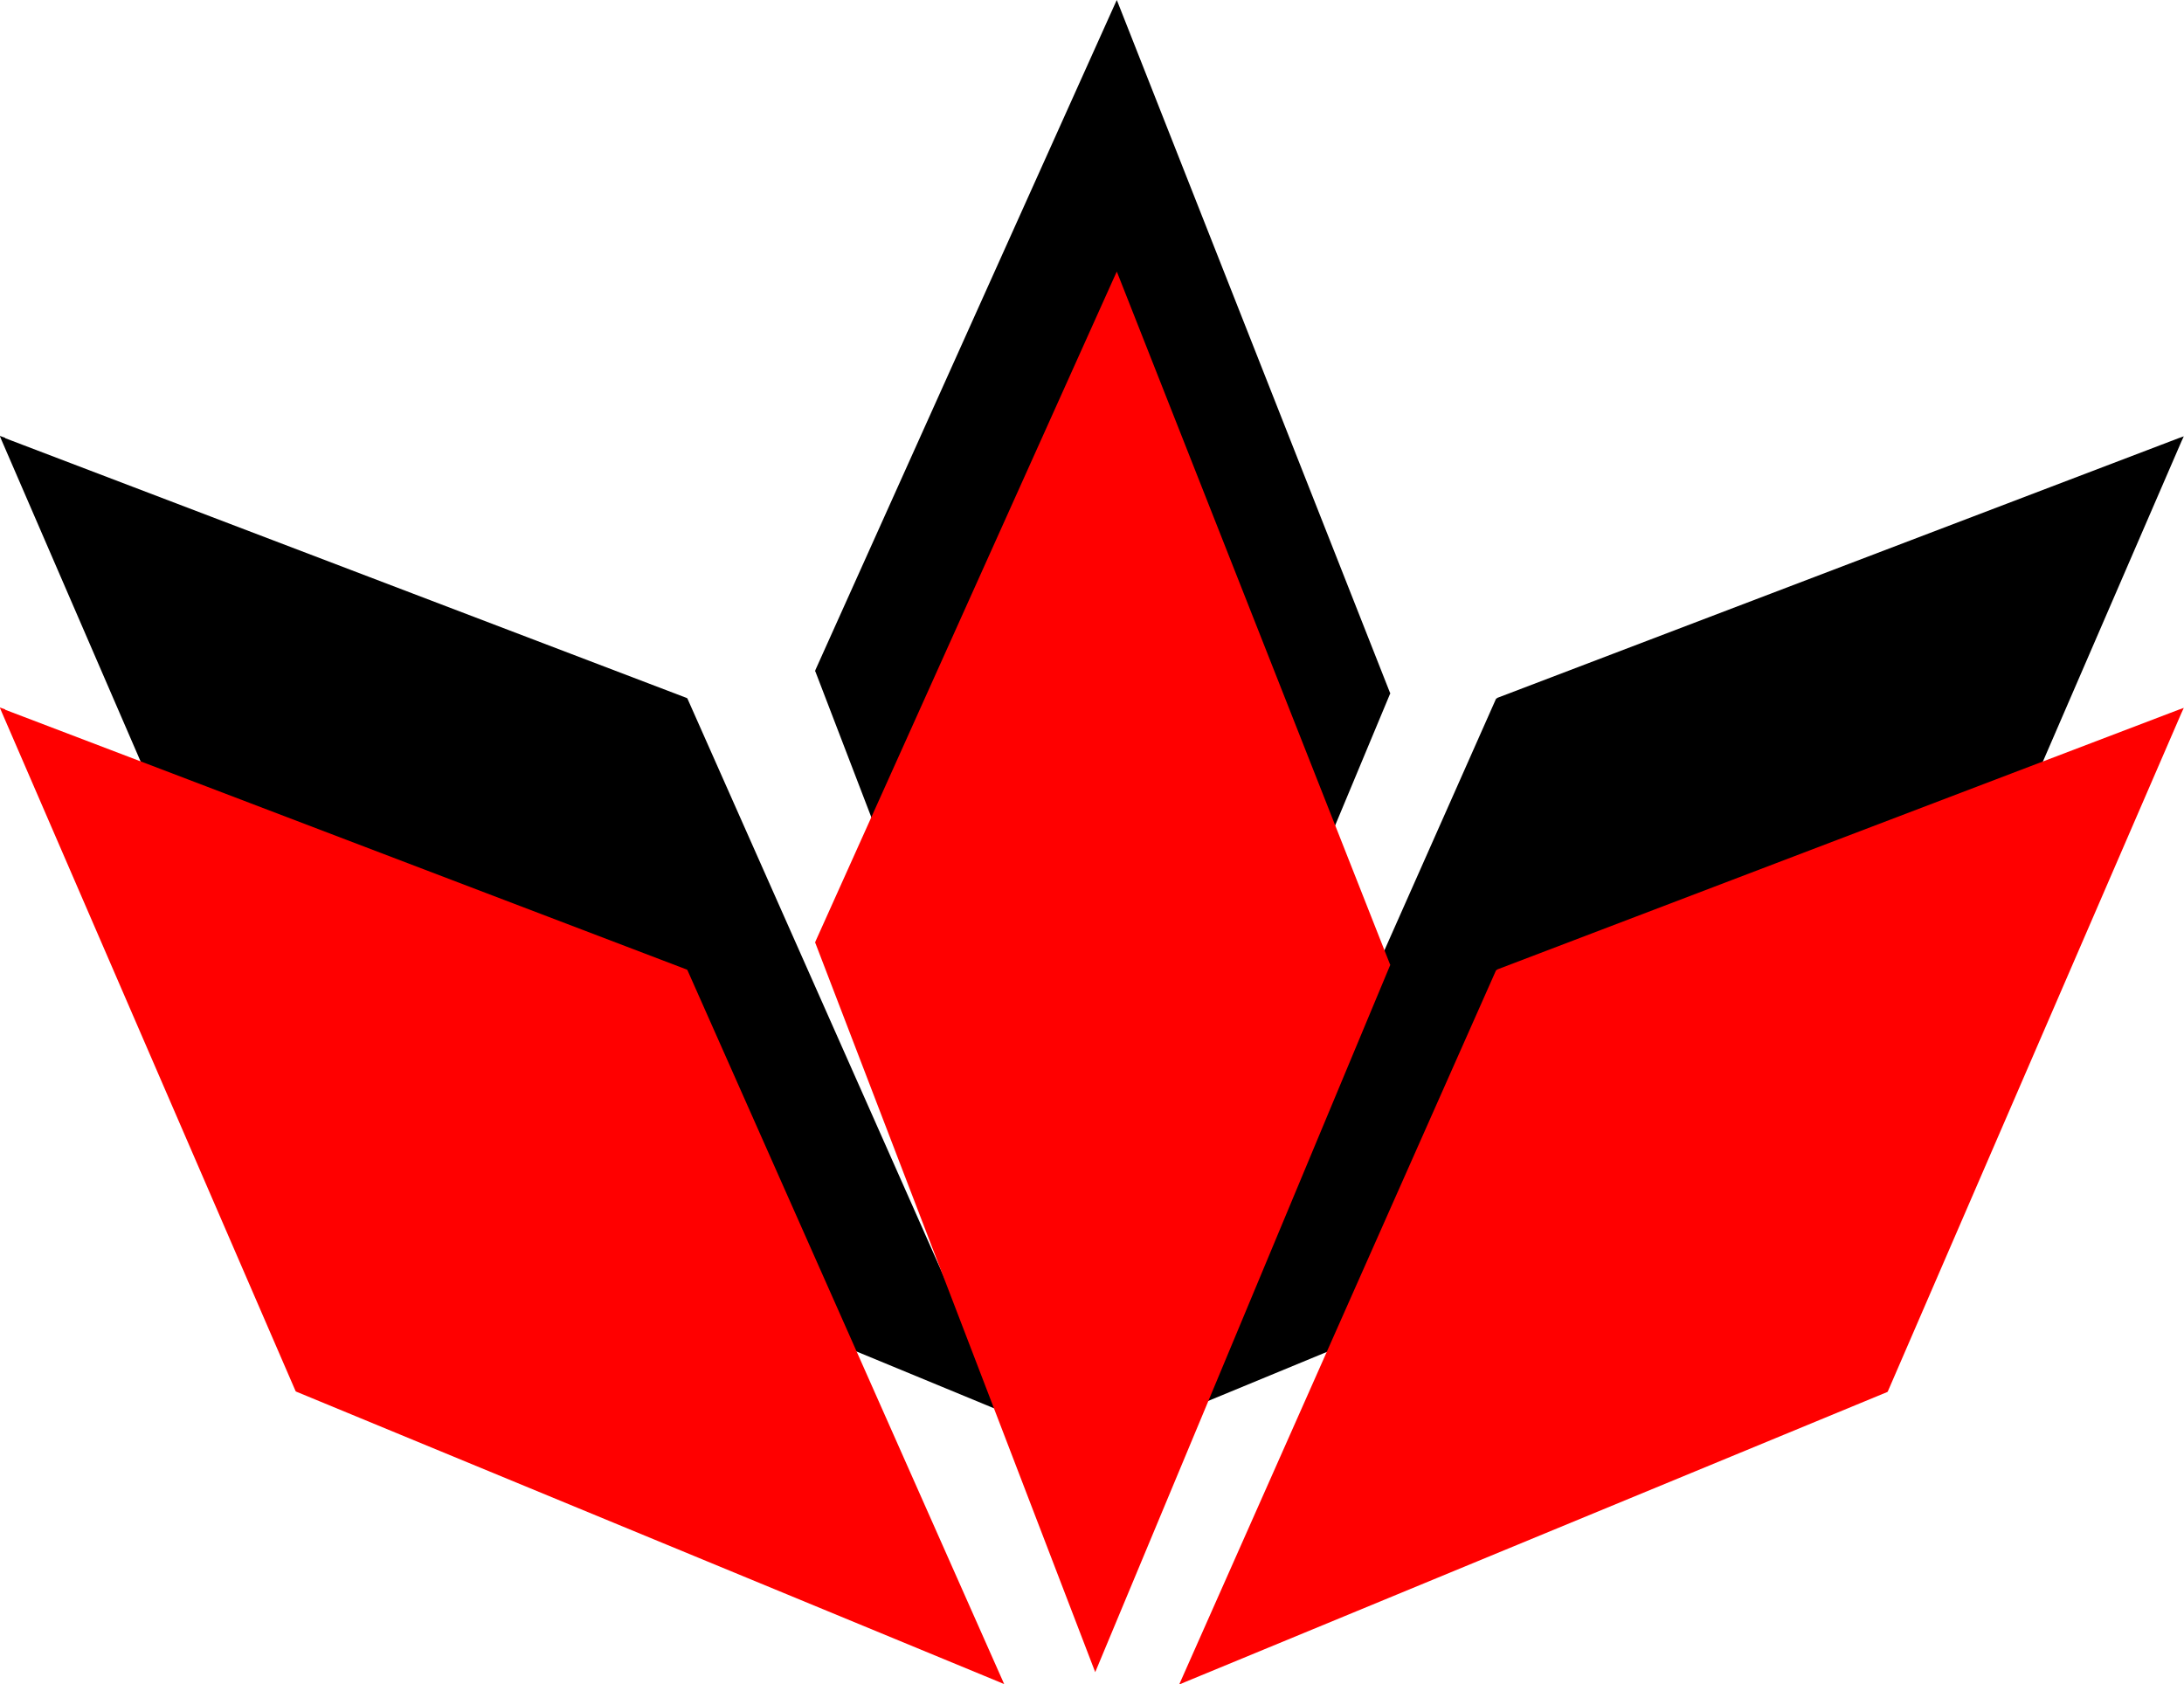 <?xml version="1.0" encoding="UTF-8"?>
<!DOCTYPE svg PUBLIC "-//W3C//DTD SVG 1.1//EN" "http://www.w3.org/Graphics/SVG/1.1/DTD/svg11.dtd">
<!-- Creator: CorelDRAW -->
<svg xmlns="http://www.w3.org/2000/svg" xml:space="preserve" width="34.792mm" height="26.837mm" style="shape-rendering:geometricPrecision; text-rendering:geometricPrecision; image-rendering:optimizeQuality; fill-rule:evenodd; clip-rule:evenodd"
viewBox="0 0 10.22 7.883"
 xmlns:xlink="http://www.w3.org/1999/xlink">
 <defs>
  <style type="text/css">
   <![CDATA[
    .fil0 {fill:black}
    .fil2 {fill:red}
    .fil1 {fill:black;fill-rule:nonzero}
    .fil3 {fill:red;fill-rule:nonzero}
   ]]>
  </style>
 </defs>
 <g id="Layer_x0020_1">
  <polygon class="fil0" points="0.021,2.061 3.208,3.276 4.678,6.591 1.394,5.234 "/>
  <path class="fil1" d="M0.025 2.051l3.187 1.215 0.004 0.002 0.002 0.004 1.47 3.314 0.011 0.025 -0.026 -0.011 -3.285 -1.357 -0.004 -0.002 -0.002 -0.004 -1.373 -3.173 -0.01 -0.024 0.025 0.009zm3.175 1.235l-3.158 -1.204 1.361 3.144 3.255 1.345 -1.457 -3.285z"/>
  <polygon class="fil0" points="10.199,2.061 7.012,3.276 5.541,6.591 8.826,5.234 "/>
  <path class="fil1" d="M10.178 2.081l-3.158 1.204 -1.457 3.285 3.255 -1.345 1.361 -3.144zm-3.171 1.185l3.187 -1.215 0.025 -0.009 -0.011 0.024 -1.373 3.173 -0.002 0.004 -0.004 0.002 -3.285 1.357 -0.026 0.011 0.011 -0.025 1.47 -3.314 0.002 -0.004 0.004 -0.002z"/>
  <polygon class="fil0" points="5.224,0.029 3.825,3.14 5.124,6.525 6.492,3.245 "/>
  <path class="fil1" d="M5.224 0.057l-1.386 3.083 1.288 3.355 1.355 -3.25 -1.257 -3.187zm-1.408 3.078l1.399 -3.111 0.011 -0.024 0.01 0.025 1.268 3.216 0.002 0.004 -0.002 0.004 -1.368 3.28 -0.011 0.026 -0.01 -0.026 -1.299 -3.385 -0.002 -0.004 0.002 -0.004z"/>
  <polygon class="fil2" points="0.021,3.332 3.208,4.547 4.678,7.862 1.394,6.505 "/>
  <path class="fil3" d="M0.025 3.322l3.187 1.215 0.004 0.002 0.002 0.004 1.47 3.314 0.011 0.025 -0.026 -0.011 -3.285 -1.357 -0.004 -0.002 -0.002 -0.004 -1.373 -3.173 -0.01 -0.024 0.025 0.009zm3.175 1.235l-3.158 -1.204 1.361 3.144 3.255 1.345 -1.457 -3.285z"/>
  <polygon class="fil2" points="10.199,3.332 7.012,4.547 5.541,7.862 8.826,6.505 "/>
  <path class="fil3" d="M10.178 3.352l-3.158 1.204 -1.457 3.285 3.255 -1.345 1.361 -3.144zm-3.171 1.185l3.187 -1.215 0.025 -0.009 -0.011 0.024 -1.373 3.173 -0.002 0.004 -0.004 0.002 -3.285 1.357 -0.026 0.011 0.011 -0.025 1.47 -3.314 0.002 -0.004 0.004 -0.002z"/>
  <polygon class="fil2" points="5.224,1.299 3.825,4.411 5.124,7.796 6.492,4.515 "/>
  <path class="fil3" d="M5.224 1.328l-1.386 3.083 1.288 3.355 1.355 -3.25 -1.257 -3.187zm-1.408 3.078l1.399 -3.111 0.011 -0.024 0.01 0.025 1.268 3.216 0.002 0.004 -0.002 0.004 -1.368 3.28 -0.011 0.026 -0.01 -0.026 -1.299 -3.385 -0.002 -0.004 0.002 -0.004z"/>
 </g>
</svg>
